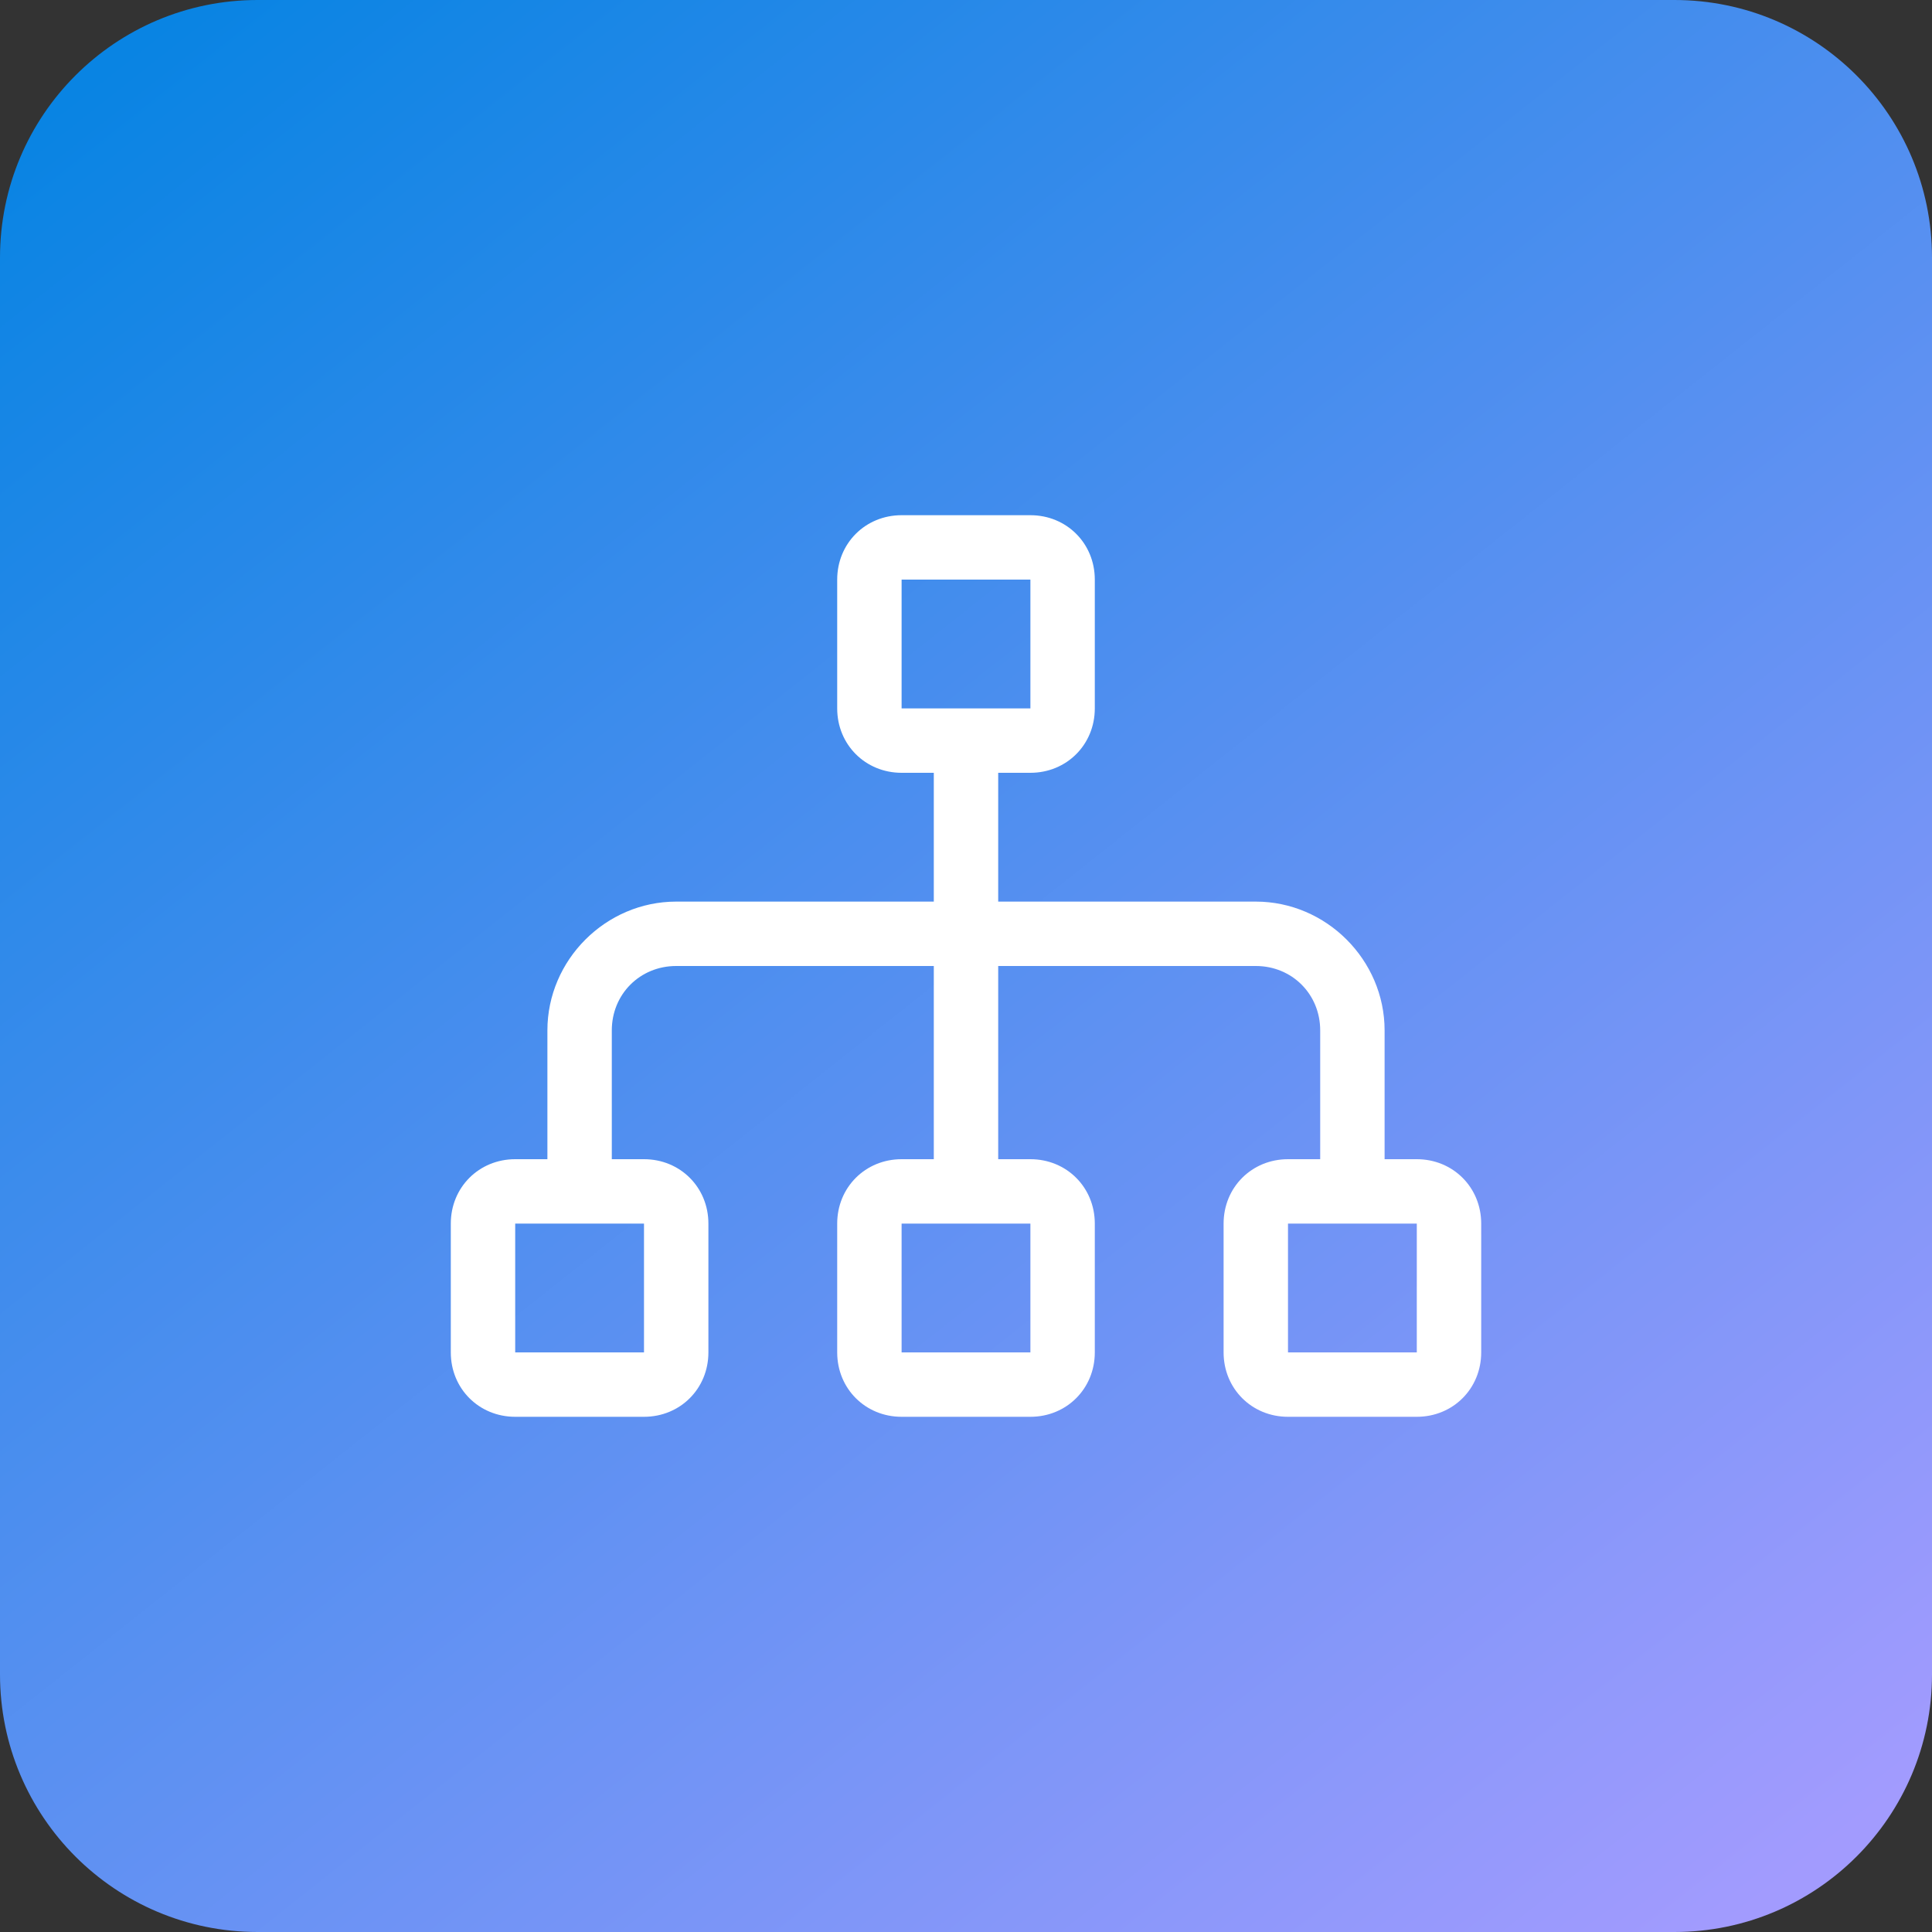 <svg width="60" height="60" viewBox="0 0 60 60" fill="none" xmlns="http://www.w3.org/2000/svg">
<rect x="0" y="0" width="60" height="60" fill="#333333" stroke="none"/>
<path d="M0 8C0 3.582 3.582 0 8 0H52C56.418 0 60 3.582 60 8V52C60 56.418 56.418 60 52 60H8C3.582 60 0 56.418 0 52V8Z" fill="url(#paint0_linear_17245_1628)"/>
<path d="M32 18H28V22H32V18ZM28 24C26.875 24 26 23.125 26 22V18C26 16.875 26.875 16 28 16H32C33.125 16 34 16.875 34 18V22C34 23.125 33.125 24 32 24H31V28H39C41.188 28 43 29.812 43 32V36H44C45.125 36 46 36.875 46 38V42C46 43.125 45.125 44 44 44H40C38.875 44 38 43.125 38 42V38C38 36.875 38.875 36 40 36H41V32C41 30.875 40.125 30 39 30H31V36H32C33.125 36 34 36.875 34 38V42C34 43.125 33.125 44 32 44H28C26.875 44 26 43.125 26 42V38C26 36.875 26.875 36 28 36H29V30H21C19.875 30 19 30.875 19 32V36H20C21.125 36 22 36.875 22 38V42C22 43.125 21.125 44 20 44H16C14.875 44 14 43.125 14 42V38C14 36.875 14.875 36 16 36H17V32C17 29.812 18.812 28 21 28H29V24H28ZM16 38V42H20V38H16ZM28 38V42H32V38H28ZM40 38V42H44V38H40Z" fill="white"/>
<defs>
<linearGradient id="paint0_linear_17245_1628" x1="6" y1="5.66244e-07" x2="53.5" y2="60" gradientUnits="userSpaceOnUse">
<stop stop-color="#0984E3"/>
<stop offset="1" stop-color="#A29BFE"/>
</linearGradient>
</defs>
</svg>
